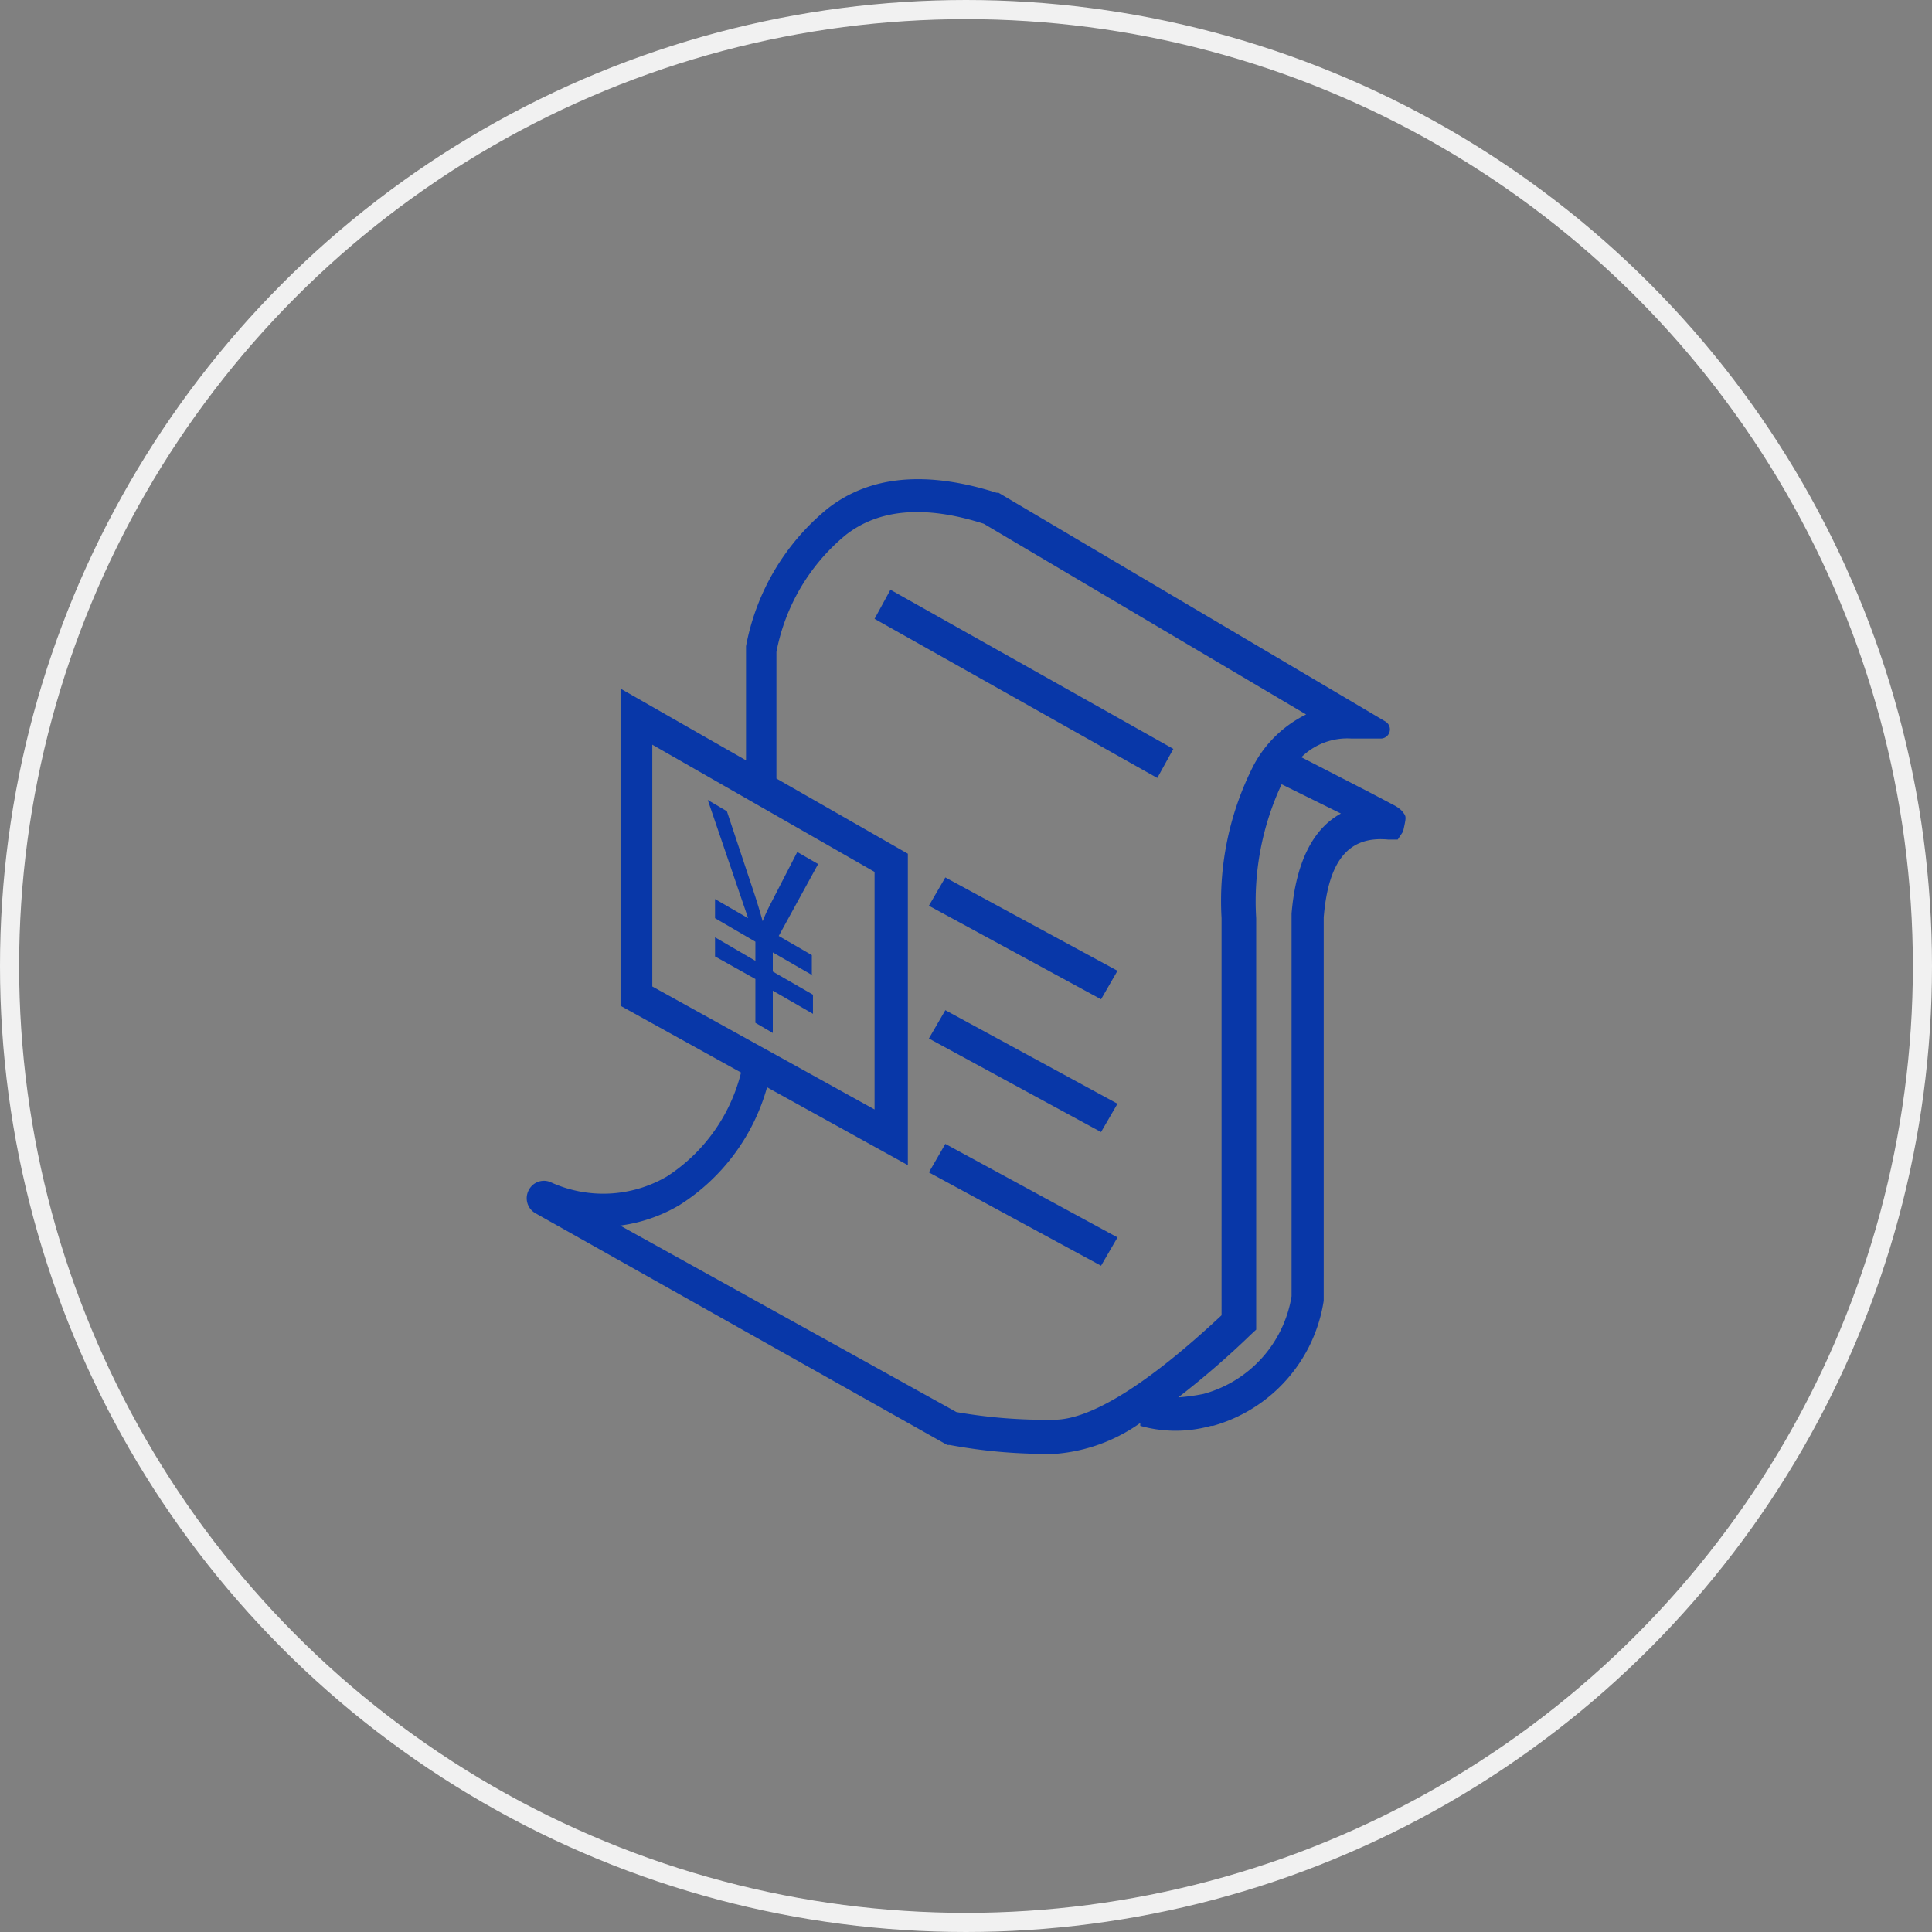 <svg xmlns="http://www.w3.org/2000/svg" viewBox="0 0 101 101"><rect x="0" y="0" width="101" height="101" fill="#808080" stroke="none"/><defs><style>.cls-1{fill:none;stroke:#f1f1f1;stroke-miterlimit:10;}.cls-2{fill:#0837a8;}</style></defs><g id="图层_2" data-name="图层 2"><g id="图层_1-2" data-name="图层 1"><circle class="cls-1" cx="50.5" cy="50.5" r="50"/><path class="cls-2" d="M68,39.57l3.48,1.79,1.18.62.32.17.12.08.1.08a.8.8,0,0,1,.15.16c.17.23.17.23,0,1l-.28.42-.5,0c-2-.19-3.12,1-3.37,4.07,0,6.25,0,12.51,0,18.76V68h0a8.07,8.07,0,0,1-5.79,6.54l-.1,0a6.83,6.83,0,0,1-3.7,0l0-.15A8.87,8.87,0,0,1,55.22,76a27.49,27.49,0,0,1-5.57-.46l-.13,0L28,63.43a.9.9,0,0,1-.36-1.21h0a.89.89,0,0,1,1.12-.43,6.6,6.6,0,0,0,6.11-.29,9.08,9.08,0,0,0,3.87-5.43l-6.3-3.49V36l7.51,4.29L39,39.79V33.88l0-.1a12.19,12.19,0,0,1,4.25-7.18c2.22-1.75,5.2-2,8.85-.84l.1,0L72.43,37.72a.48.48,0,0,1-.26.89l-1.51,0a3.41,3.41,0,0,0-2.65,1ZM67,41a14.45,14.45,0,0,0-1.33,7V69.51l-.27.25a45.24,45.24,0,0,1-3.8,3.29,10,10,0,0,0,1.32-.18,6.35,6.35,0,0,0,4.6-5.11v-20c.22-2.63,1.09-4.42,2.58-5.23ZM40.1,56.84A10.7,10.7,0,0,1,35.52,63a8.19,8.19,0,0,1-3.1,1.07L50,73.82a27.09,27.09,0,0,0,5.11.4c1.88,0,4.85-1.81,8.75-5.46V48a15.6,15.6,0,0,1,1.68-8,6.21,6.21,0,0,1,2.74-2.65L51.43,27.38c-3.13-1-5.5-.75-7.21.58a10.47,10.47,0,0,0-3.63,6.12V40.7l6.87,3.93V60.91Zm-6-17.91V51.57L45.72,58V45.58Zm14.46,8.42.86-1.48,9,4.88-.86,1.49Zm0,6.94.86-1.48,9,4.89-.86,1.48Zm0,7,.86-1.49,9,4.89-.86,1.48Zm20.83,6.35s0,0-.58,0ZM45.72,32.35l.83-1.52,14.79,8.32-.84,1.52ZM42.5,51l-2.1-1.21v1L42.5,52v1l-2.1-1.21V54l-.91-.53V51.18L37.38,50V49l2.11,1.23v-1L37.38,48V47l1.73,1L37,41.82l1,.59,1.48,4.45c.16.5.29.94.39,1.3a8.92,8.92,0,0,1,.41-.9l1.4-2.72,1.09.63-2.06,3.76,1.73,1v1Z"/></g></g></svg>